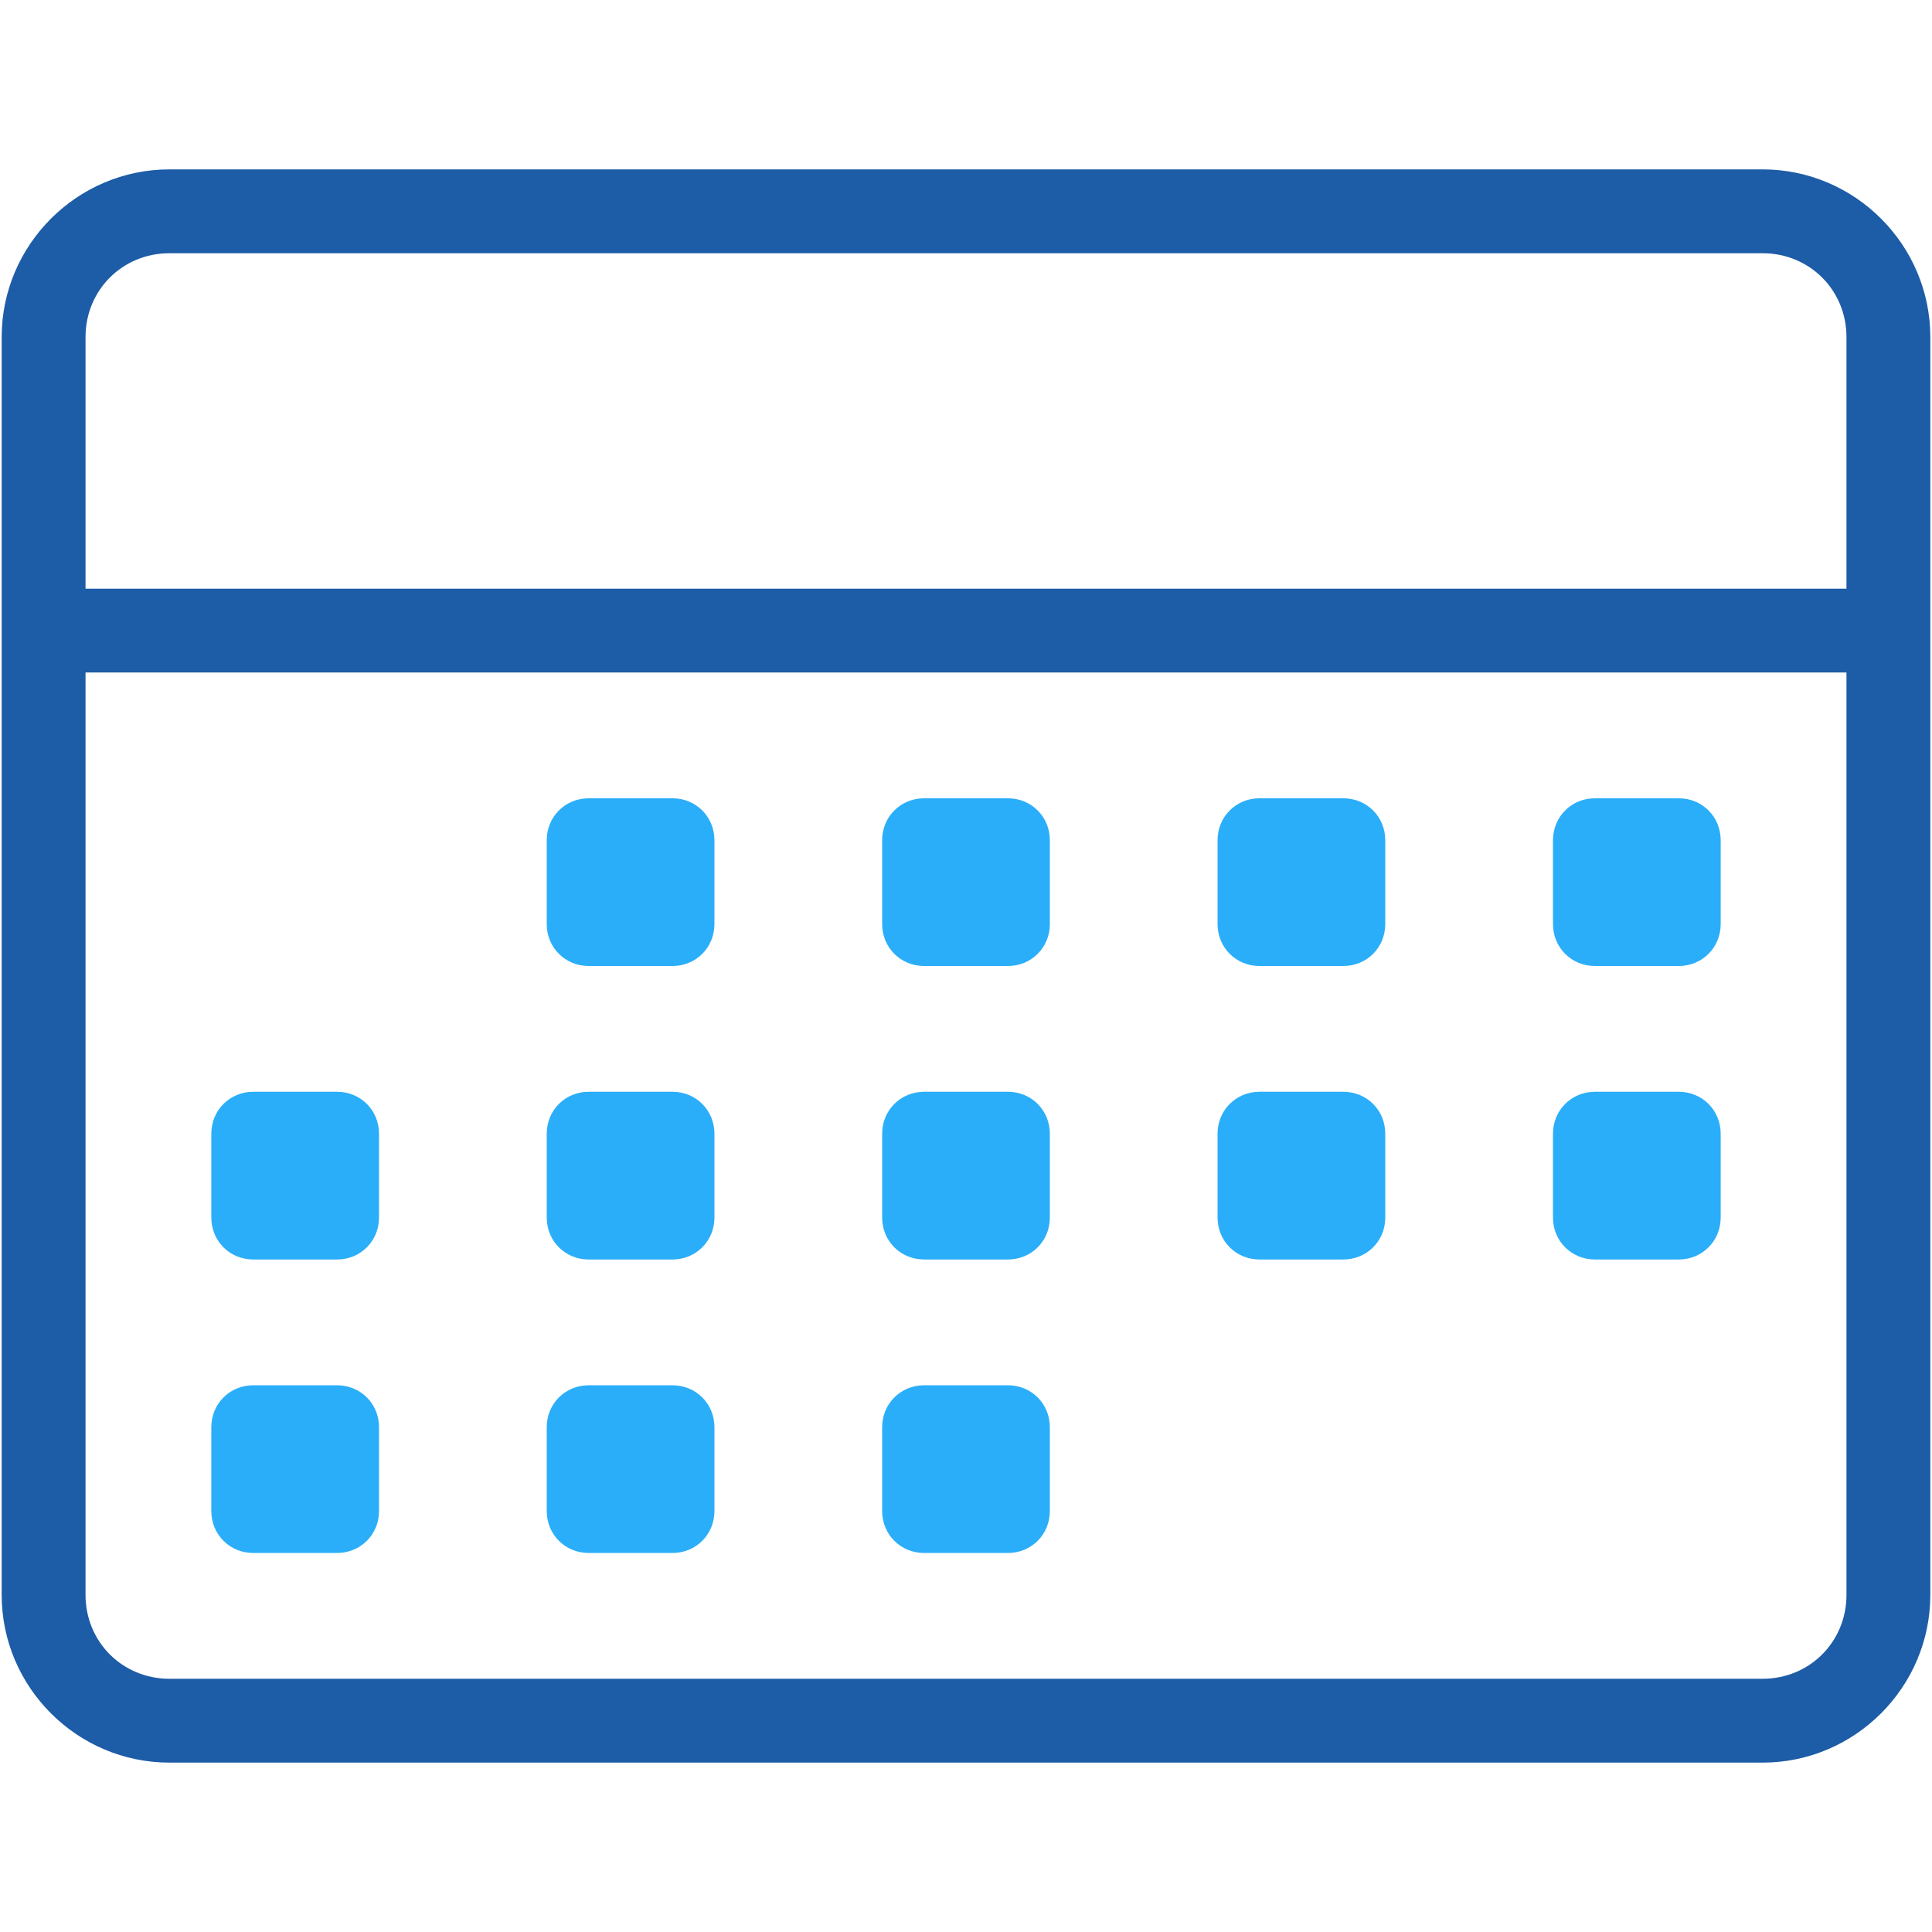 <?xml version="1.0" encoding="UTF-8"?> <!-- Generator: Adobe Illustrator 22.1.0, SVG Export Plug-In . SVG Version: 6.00 Build 0) --> <svg xmlns="http://www.w3.org/2000/svg" xmlns:xlink="http://www.w3.org/1999/xlink" id="Layer_1" x="0px" y="0px" viewBox="0 0 115.2 115.2" style="enable-background:new 0 0 115.2 115.2;" xml:space="preserve"> <style type="text/css"> .st0{fill:#1D5CA7;} .st1{fill:#2BAEF9;} </style> <title>Calendar</title> <desc>Created with Sketch.</desc> <g id="Preschool-Design"> <g id="Parents-_x26_-Students" transform="translate(-527, -3034)"> <g id="Calendar_1_" transform="translate(-26, 2869)"> <g id="Group-5" transform="translate(0, 92)"> <g id="Calendar" transform="translate(490, 0)"> <g transform="translate(63, 73)"> <path id="Shape" class="st0" d="M105.1,105.1h-95c-5.5,0-10-4.5-10-10v-75c0-5.5,4.5-10,10-10h95c5.5,0,10,4.5,10,10v75 C115.1,100.6,110.6,105.1,105.1,105.1z M110.1,20.1c0-2.8-2.2-5-5-5h-95c-2.8,0-5,2.2-5,5v15h105V20.1z M110.1,40.1H5.1v55 c0,2.8,2.2,5,5,5h95c2.8,0,5-2.2,5-5V40.1z"></path> <path id="Path" class="st1" d="M100.1,75.1h-5c-1.4,0-2.5-1.1-2.5-2.5v-5c0-1.4,1.1-2.5,2.5-2.5h5c1.4,0,2.5,1.1,2.5,2.5v5 C102.6,74,101.5,75.1,100.1,75.1z"></path> <path id="Path_1_" class="st1" d="M100.1,57.6h-5c-1.4,0-2.5-1.1-2.5-2.5v-5c0-1.4,1.1-2.5,2.5-2.5h5c1.4,0,2.5,1.1,2.5,2.5v5 C102.6,56.5,101.5,57.6,100.1,57.6z"></path> <path id="Path_2_" class="st1" d="M80.1,75.1h-5c-1.4,0-2.5-1.1-2.5-2.5v-5c0-1.4,1.1-2.5,2.5-2.5h5c1.4,0,2.5,1.1,2.5,2.5v5 C82.6,74,81.5,75.1,80.1,75.1z"></path> <path id="Path_3_" class="st1" d="M80.1,57.6h-5c-1.4,0-2.5-1.1-2.5-2.5v-5c0-1.4,1.1-2.5,2.5-2.5h5c1.4,0,2.5,1.1,2.5,2.5v5 C82.6,56.5,81.5,57.6,80.1,57.6z"></path> <path id="Path_4_" class="st1" d="M60.1,75.1h-5c-1.4,0-2.5-1.1-2.5-2.5v-5c0-1.4,1.1-2.5,2.5-2.5h5c1.4,0,2.5,1.1,2.5,2.5v5 C62.6,74,61.5,75.1,60.1,75.1z"></path> <path id="Path_5_" class="st1" d="M60.1,57.6h-5c-1.4,0-2.5-1.1-2.5-2.5v-5c0-1.4,1.1-2.5,2.5-2.5h5c1.4,0,2.5,1.1,2.5,2.5v5 C62.6,56.5,61.5,57.6,60.1,57.6z"></path> <path id="Path_6_" class="st1" d="M40.1,92.6h-5c-1.4,0-2.5-1.1-2.5-2.5v-5c0-1.4,1.1-2.5,2.5-2.5h5c1.4,0,2.5,1.1,2.5,2.5v5 C42.6,91.5,41.5,92.6,40.1,92.6z"></path> <path id="Path_7_" class="st1" d="M40.1,75.1h-5c-1.4,0-2.5-1.1-2.5-2.5v-5c0-1.4,1.1-2.5,2.5-2.5h5c1.4,0,2.5,1.1,2.5,2.5v5 C42.6,74,41.5,75.1,40.1,75.1z"></path> <path id="Path_8_" class="st1" d="M40.1,57.6h-5c-1.4,0-2.5-1.1-2.5-2.5v-5c0-1.4,1.1-2.5,2.5-2.5h5c1.4,0,2.5,1.1,2.5,2.5v5 C42.6,56.5,41.5,57.6,40.1,57.6z"></path> <path id="Path_9_" class="st1" d="M20.1,92.6h-5c-1.4,0-2.5-1.1-2.5-2.5v-5c0-1.4,1.1-2.5,2.5-2.5h5c1.4,0,2.5,1.1,2.5,2.5v5 C22.6,91.5,21.5,92.6,20.1,92.6z"></path> <path id="Path_10_" class="st1" d="M20.1,75.1h-5c-1.4,0-2.5-1.1-2.5-2.5v-5c0-1.4,1.1-2.5,2.5-2.5h5c1.4,0,2.5,1.1,2.5,2.5v5 C22.6,74,21.5,75.1,20.1,75.1z"></path> <path id="Path_11_" class="st1" d="M55.1,82.6h5c1.4,0,2.5,1.1,2.5,2.5v5c0,1.4-1.1,2.5-2.5,2.5h-5c-1.4,0-2.5-1.1-2.5-2.5v-5 C52.6,83.7,53.7,82.6,55.1,82.6z"></path> </g> </g> </g> </g> </g> </g> </svg> 